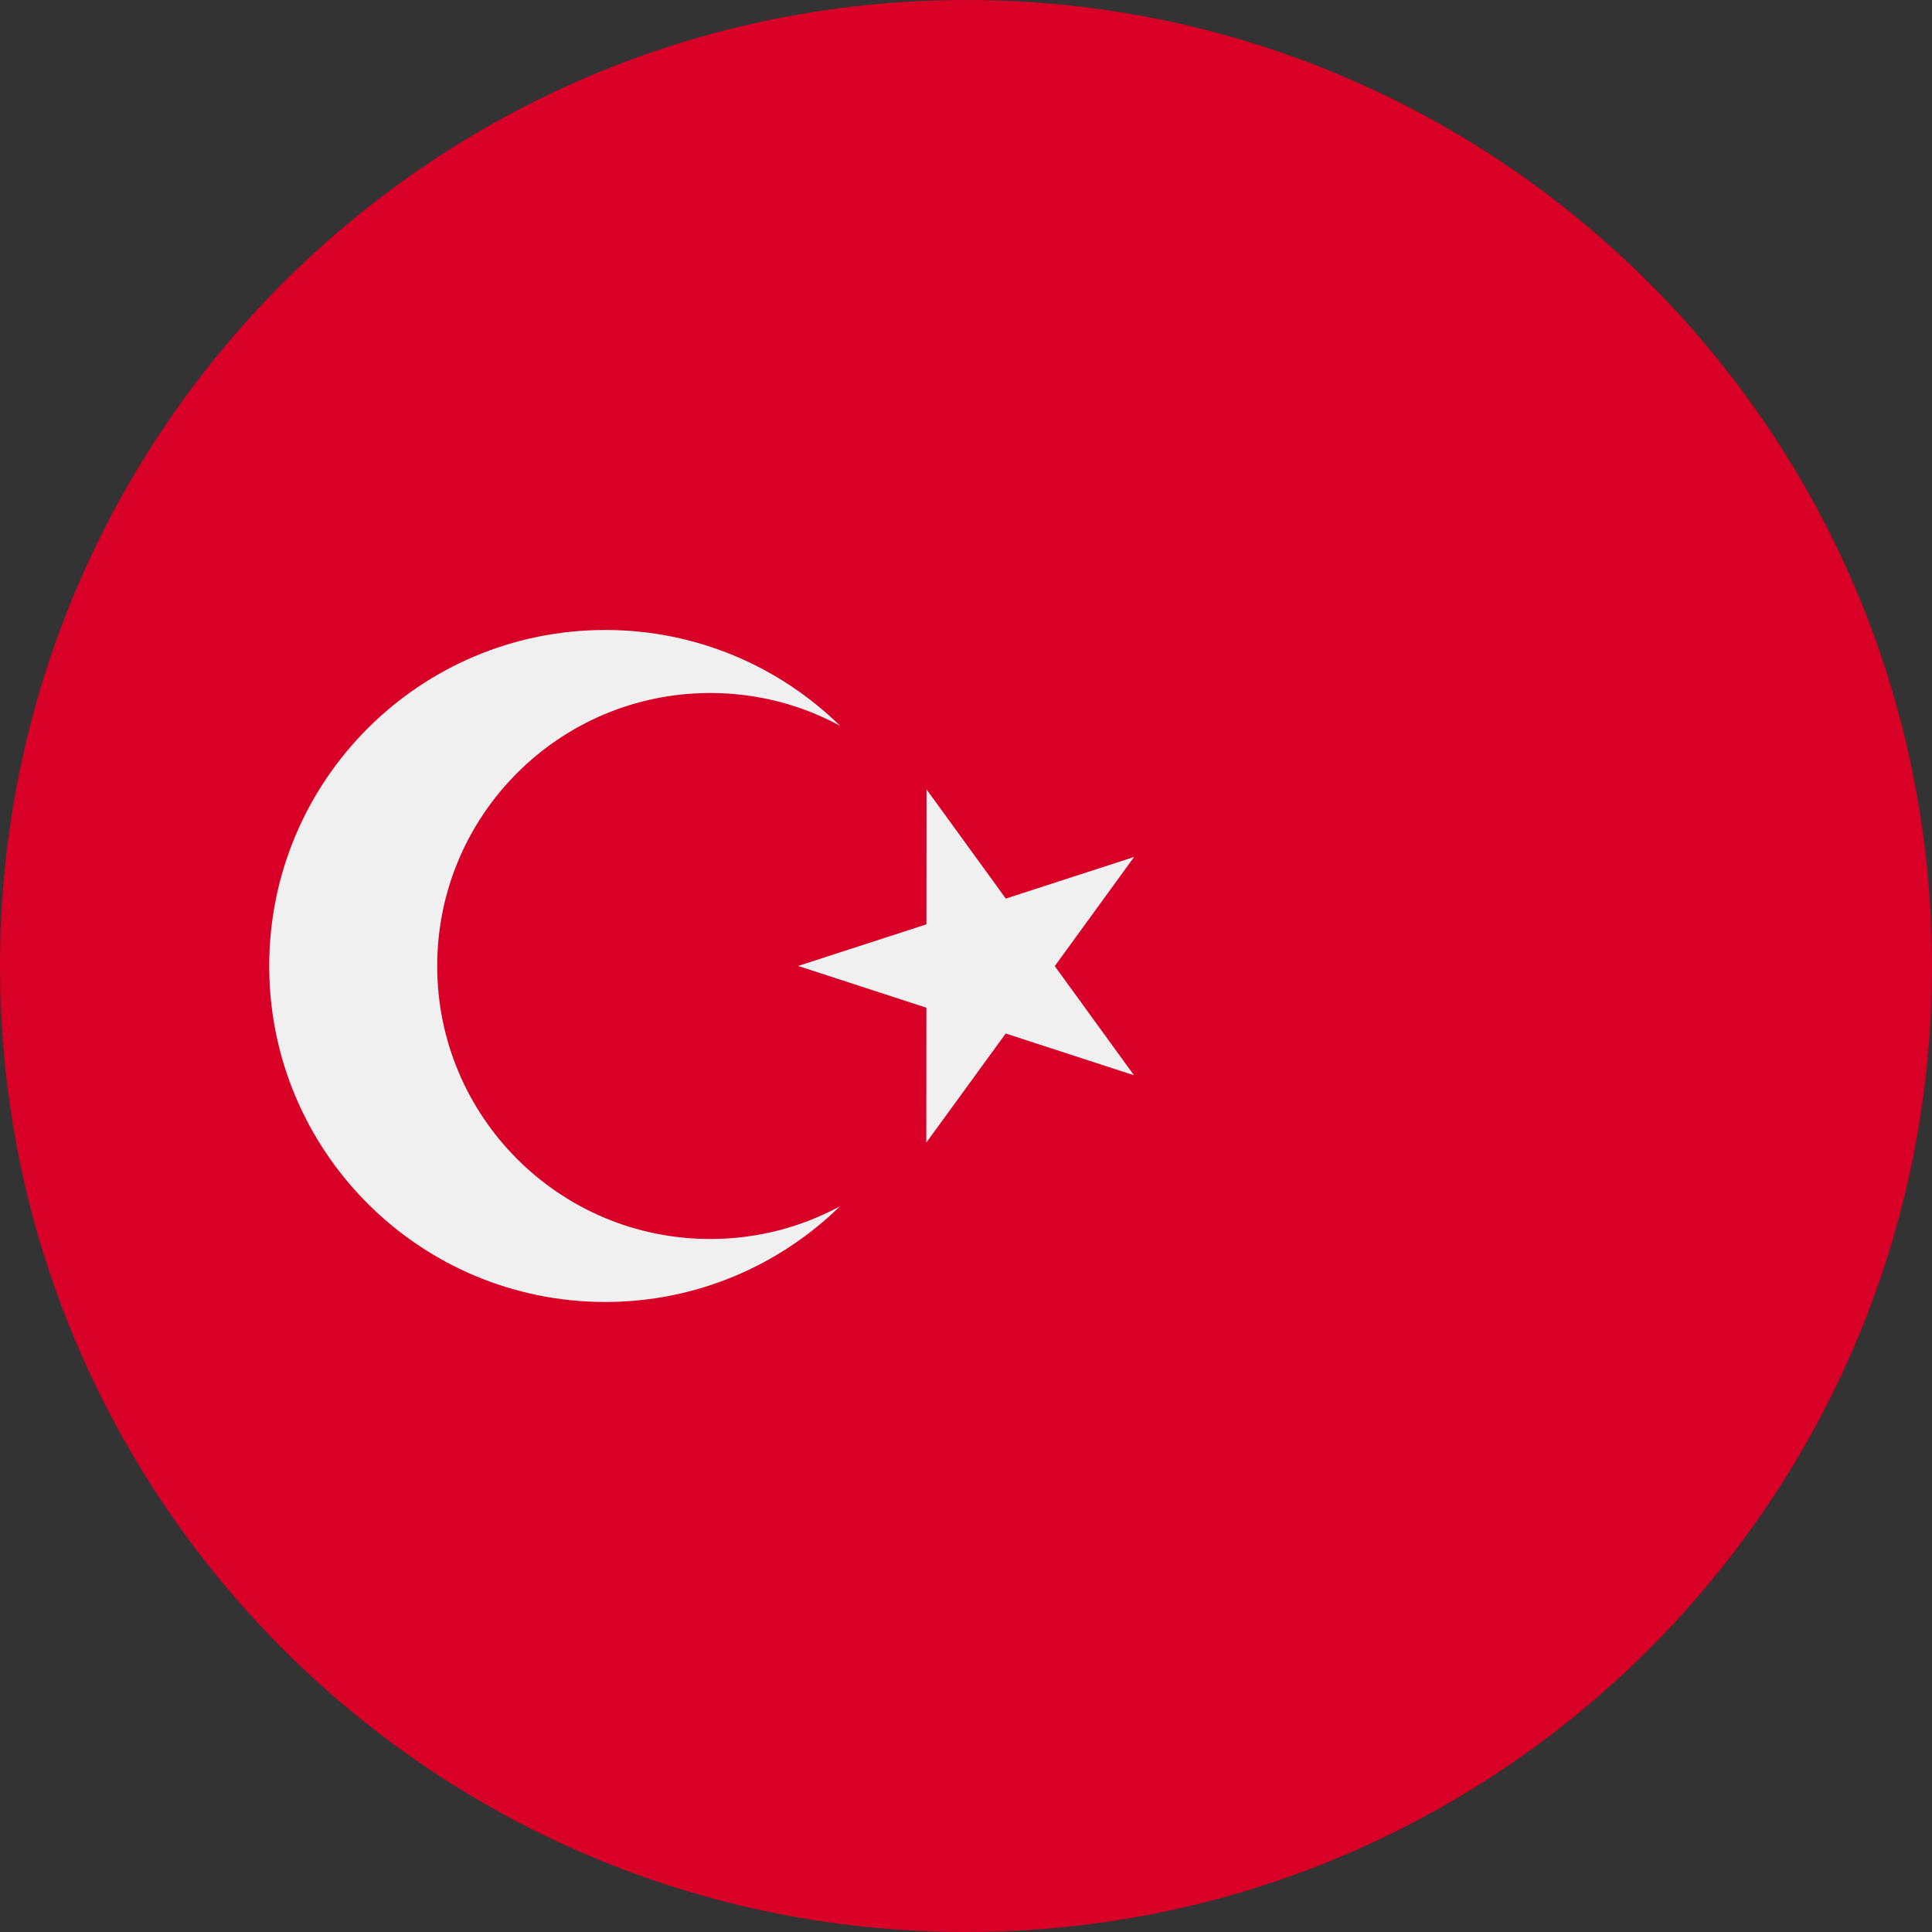 <svg width="40" height="40" viewBox="0 0 40 40" fill="none" xmlns="http://www.w3.org/2000/svg">
<rect x="0" y="0" width="40" height="40" fill="#333333" stroke="none"/>
<g clip-path="url(#clip0_1450_8170)">
<path d="M20 40C31.046 40 40 31.046 40 20C40 8.954 31.046 0 20 0C8.954 0 0 8.954 0 20C0 31.046 8.954 40 20 40Z" fill="#D80027"/>
<path d="M19.183 16.343L20.824 18.604L23.481 17.742L21.838 20.002L23.479 22.263L20.822 21.398L19.178 23.657L19.18 20.864L16.523 19.999L19.181 19.137L19.183 16.343Z" fill="#F0F0F0"/>
<path d="M14.705 25.652C11.583 25.652 9.052 23.122 9.052 20C9.052 16.878 11.583 14.348 14.705 14.348C15.678 14.348 16.594 14.594 17.393 15.027C16.139 13.8 14.424 13.043 12.531 13.043C8.689 13.043 5.574 16.158 5.574 20C5.574 23.842 8.689 26.956 12.531 26.956C14.424 26.956 16.139 26.199 17.393 24.973C16.594 25.406 15.678 25.652 14.705 25.652Z" fill="#F0F0F0"/>
</g>
<defs>
<clipPath id="clip0_1450_8170">
<rect width="40" height="40" fill="white"/>
</clipPath>
</defs>
</svg>
